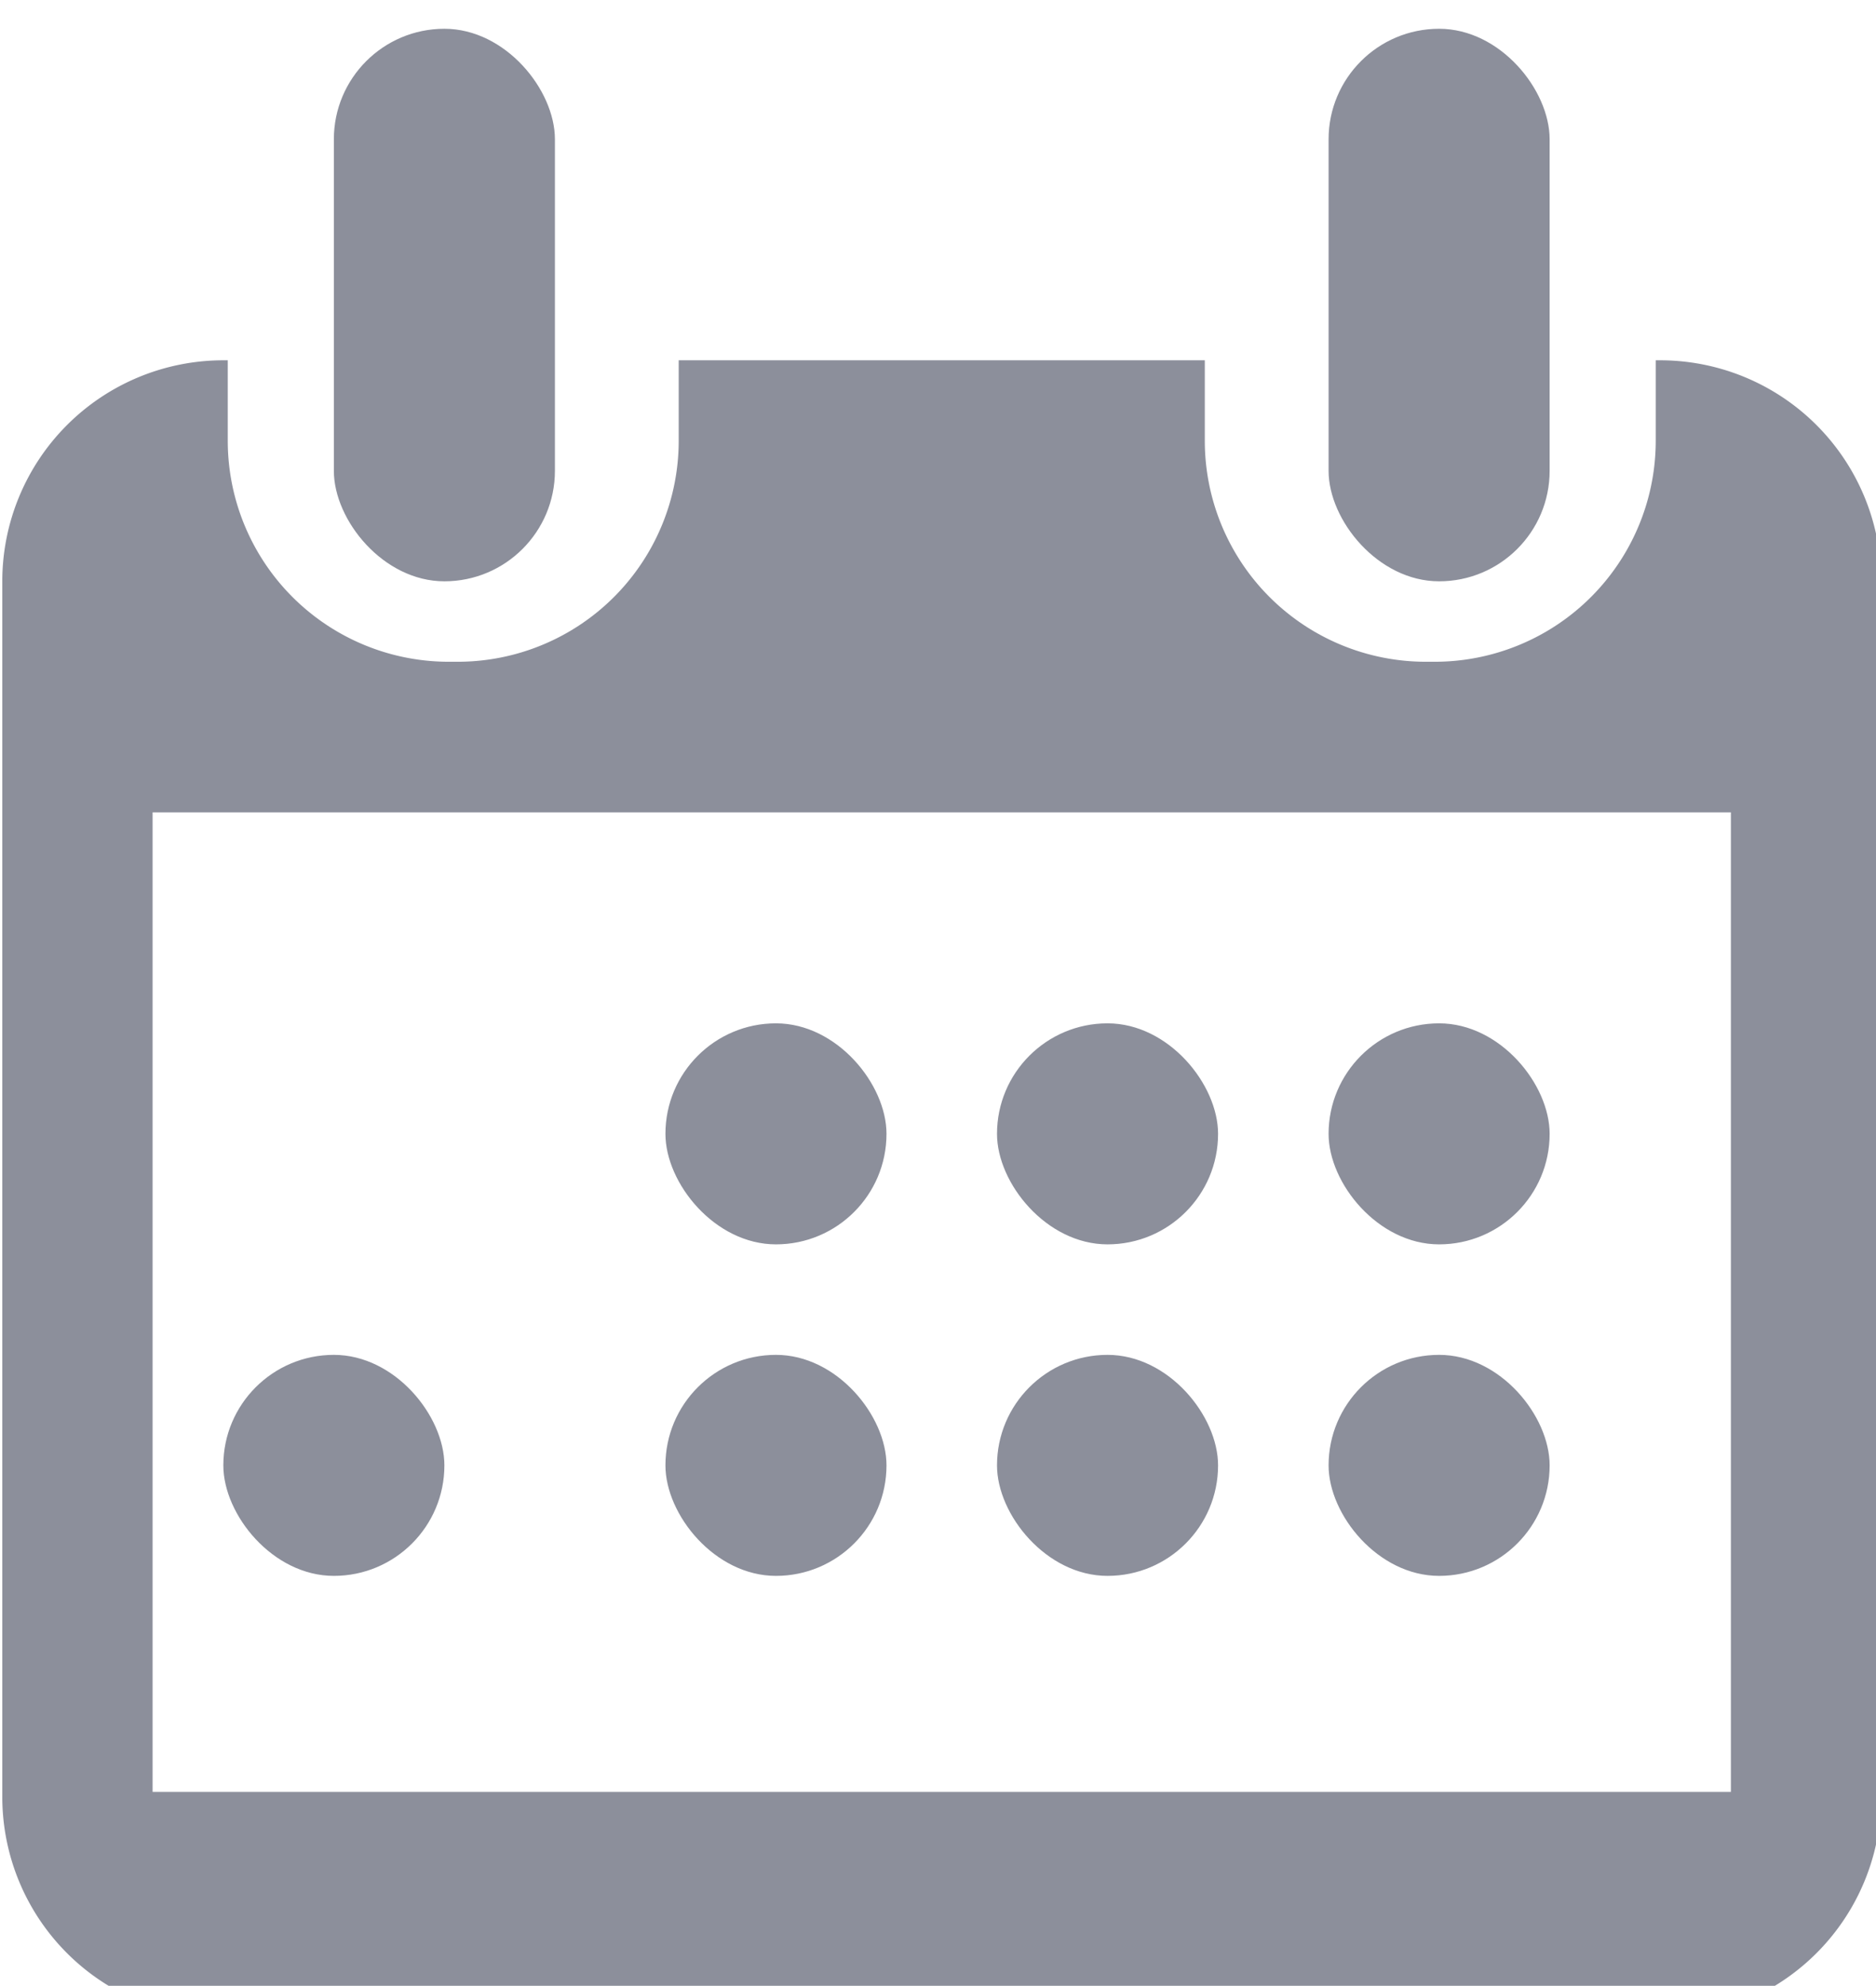 <?xml version="1.0" encoding="UTF-8" standalone="no"?>
<!-- Created with Inkscape (http://www.inkscape.org/) -->

<svg
        width="4.498mm"
        height="4.762mm"
        viewBox="0 0 4.498 4.762"
        version="1.1"
        id="svg622"
        xmlns="http://www.w3.org/2000/svg"
        xmlns:svg="http://www.w3.org/2000/svg">
    <defs
            id="defs619"/>
    <g
            id="layer1"
            transform="translate(-0.303,-0.171)">
        <g
                id="Group_435"
                data-name="Group 435"
                transform="matrix(0.265,0,0,0.265,-3.048,-43.75)">
            <path
                    id="Subtraction_3"
                    data-name="Subtraction 3"
                    d="M 15,15 H 2 A 2,2 0 0 1 0,13 V 2 A 2,2 0 0 1 2,0 h 0.04 v 0.728 a 2,2 0 0 0 2,2 h 0.08 a 2,2 0 0 0 2,-2 V 0 h 4.76 v 0.728 a 2,2 0 0 0 2,2 h 0.08 a 2,2 0 0 0 2,-2 V 0 H 15 a 2,2 0 0 1 2,2 v 11 a 2,2 0 0 1 -2,2 z M 1.36,4.091 v 8.864 H 15.64 V 4.091 Z"
                    transform="translate(12.666,169)"
                    fill="#8c8f9b"/>
            <rect
                    id="Rectangle_339"
                    data-name="Rectangle 339"
                    width="2"
                    height="5"
                    rx="1"
                    transform="translate(15.666,166)"
                    fill="#8c8f9b"
                    x="0"
                    y="0"/>
            <rect
                    id="Rectangle_340"
                    data-name="Rectangle 340"
                    width="2"
                    height="5"
                    rx="1"
                    transform="translate(24.666,166)"
                    fill="#8c8f9b"
                    x="0"
                    y="0"/>
            <rect
                    id="Rectangle_344"
                    data-name="Rectangle 344"
                    width="2"
                    height="2"
                    rx="1"
                    transform="translate(21.666,175)"
                    fill="#8c8f9b"
                    x="0"
                    y="0"/>
            <rect
                    id="Rectangle_350"
                    data-name="Rectangle 350"
                    width="2"
                    height="2"
                    rx="1"
                    transform="translate(18.666,175)"
                    fill="#8c8f9b"
                    x="0"
                    y="0"/>
            <rect
                    id="Rectangle_347"
                    data-name="Rectangle 347"
                    width="2"
                    height="2"
                    rx="1"
                    transform="translate(21.666,178)"
                    fill="#8c8f9b"
                    x="0"
                    y="0"/>
            <rect
                    id="Rectangle_348"
                    data-name="Rectangle 348"
                    width="2"
                    height="2"
                    rx="1"
                    transform="translate(18.666,178)"
                    fill="#8c8f9b"
                    x="0"
                    y="0"/>
            <rect
                    id="Rectangle_349"
                    data-name="Rectangle 349"
                    width="2"
                    height="2"
                    rx="1"
                    transform="translate(14.666,178)"
                    fill="#8c8f9b"
                    x="0"
                    y="0"/>
            <rect
                    id="Rectangle_345"
                    data-name="Rectangle 345"
                    width="2"
                    height="2"
                    rx="1"
                    transform="translate(24.666,175)"
                    fill="#8c8f9b"
                    x="0"
                    y="0"/>
            <rect
                    id="Rectangle_346"
                    data-name="Rectangle 346"
                    width="2"
                    height="2"
                    rx="1"
                    transform="translate(24.666,178)"
                    fill="#8c8f9b"
                    x="0"
                    y="0"/>
        </g>
    </g>
</svg>
